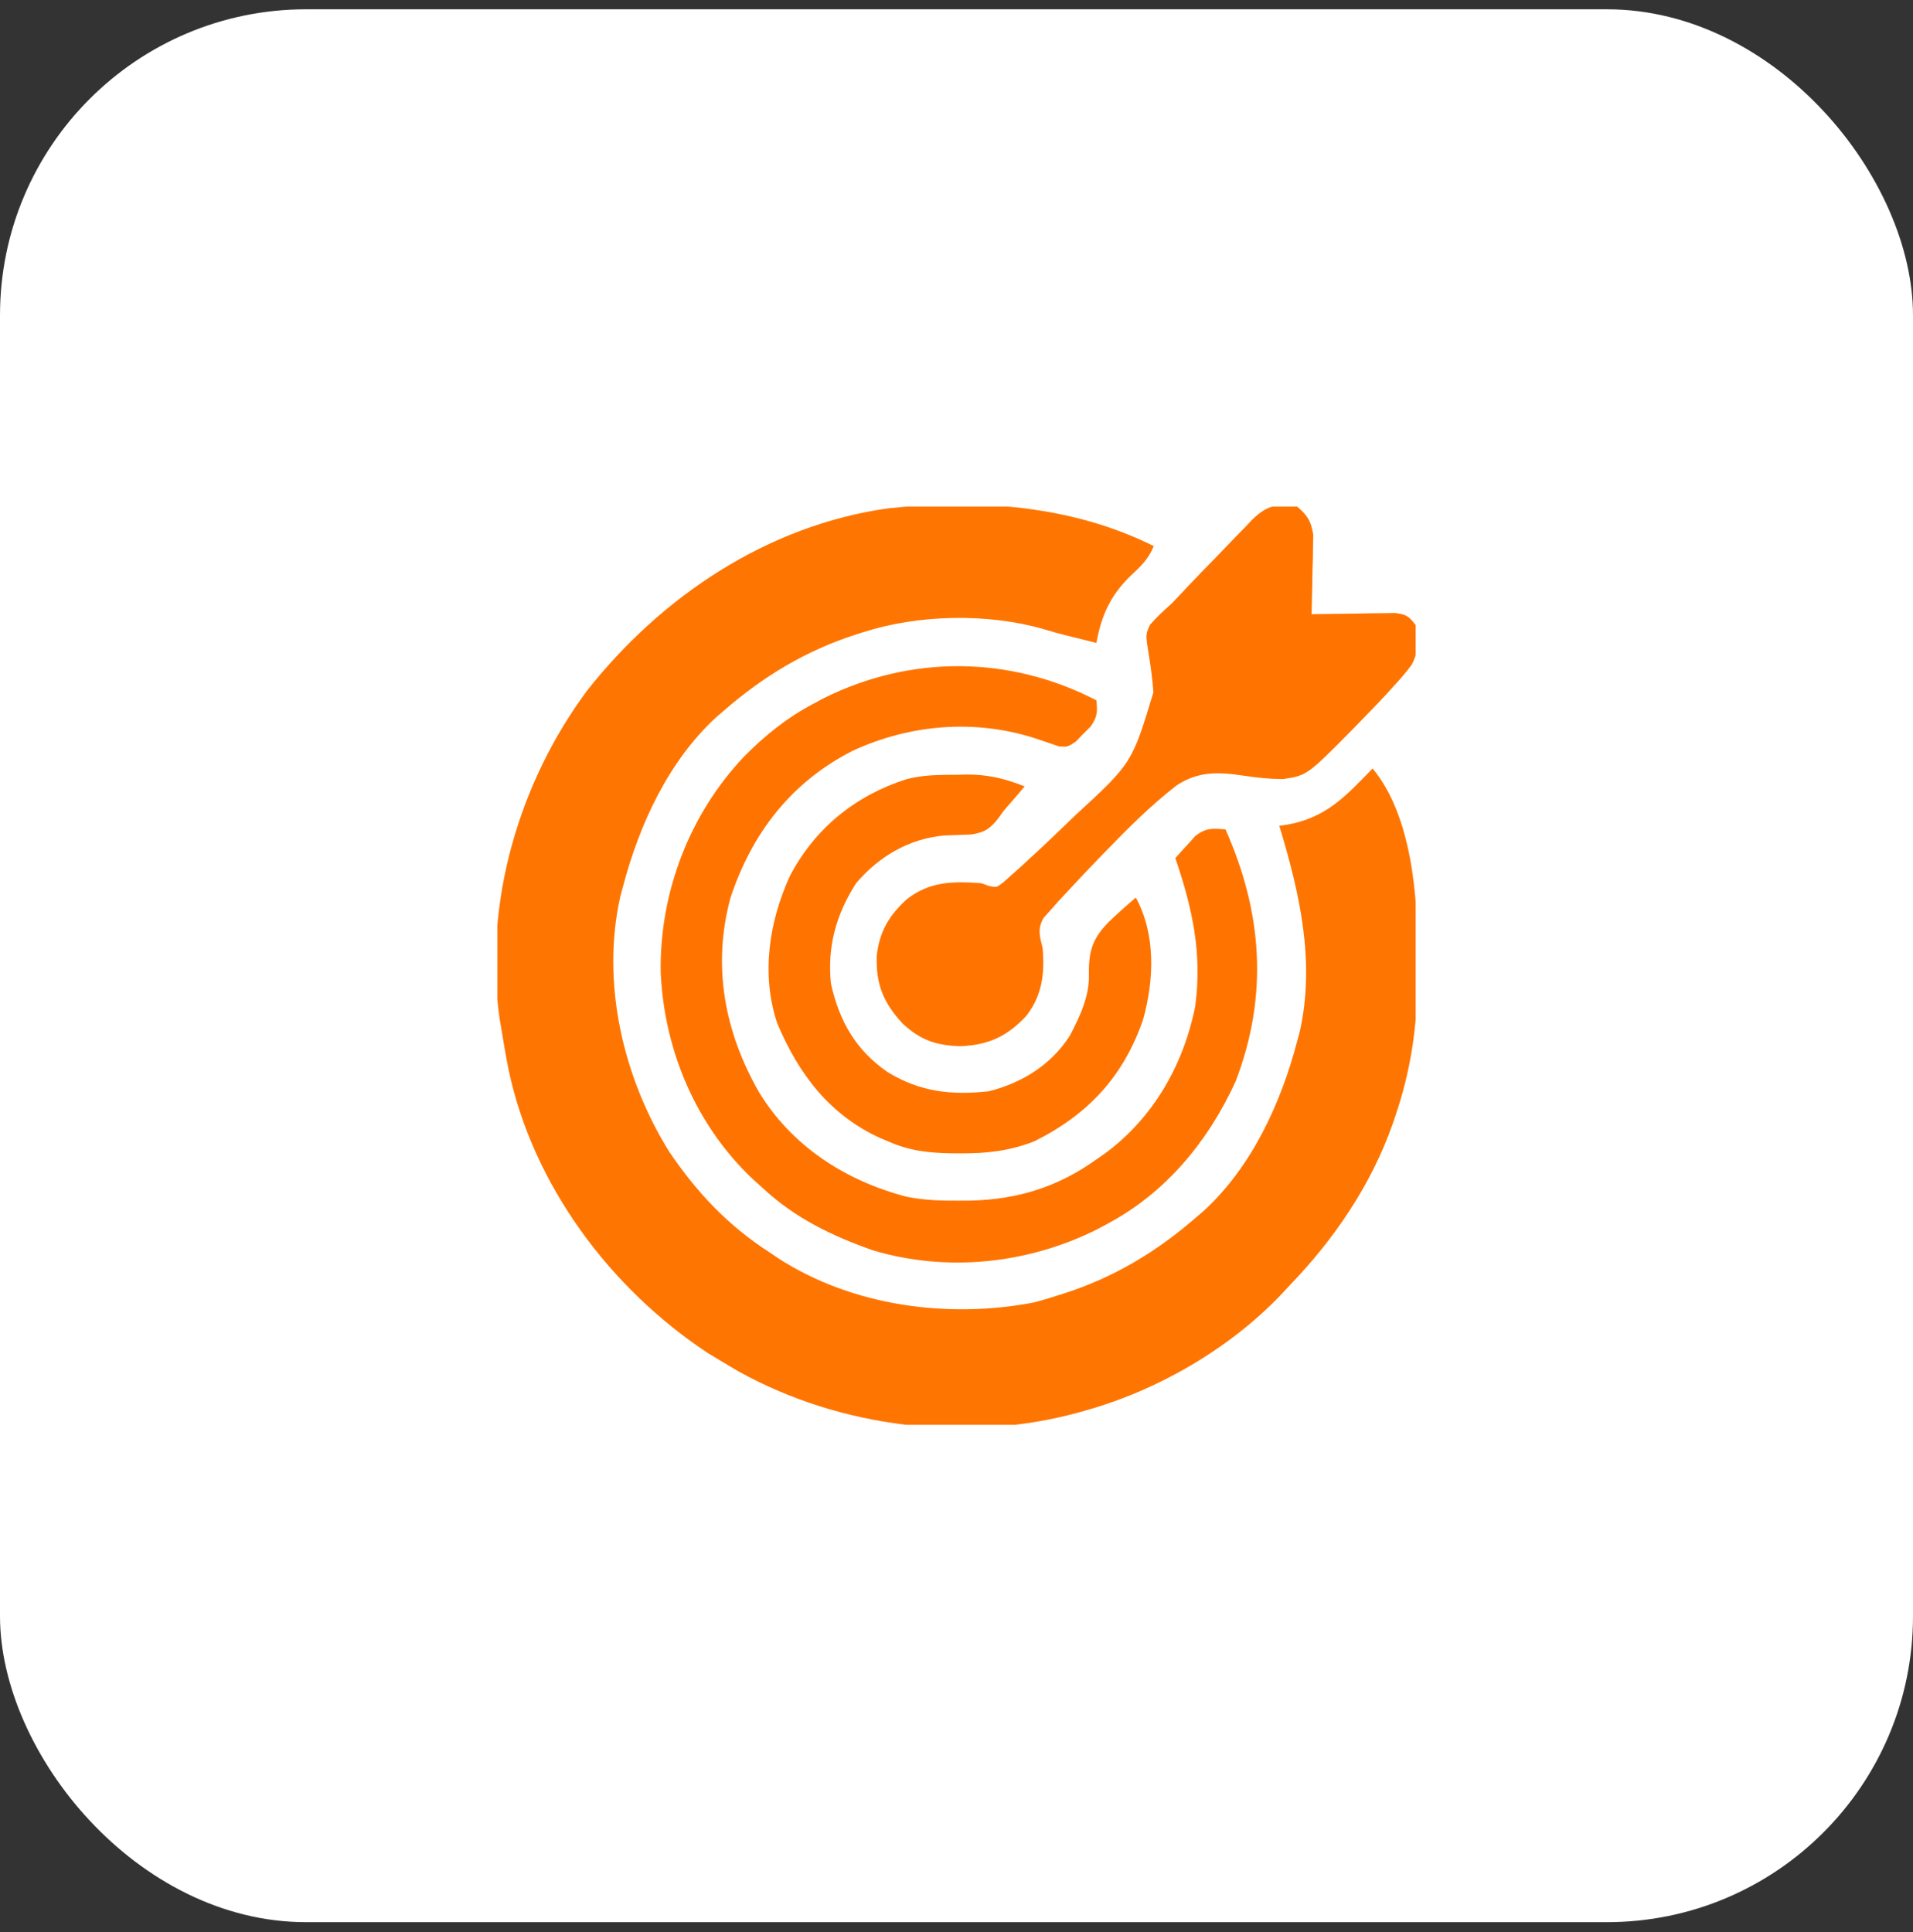 <svg width="100" height="101" viewBox="0 0 100 101" fill="none" xmlns="http://www.w3.org/2000/svg">
<rect x="0" y="0" width="100" height="101" fill="#333333" stroke="none"/>
<rect y="0.486" width="100" height="100" rx="16" fill="white"/>
<g clip-path="url(#clip0_158_286)">
<path d="M60.312 28.549C60.033 29.218 59.649 29.599 59.117 30.084C58.047 31.129 57.578 32.154 57.312 33.611C57.178 33.577 57.044 33.543 56.906 33.508C56.507 33.407 56.107 33.309 55.706 33.211C55.316 33.113 54.926 33.006 54.542 32.886C51.634 32.048 48.002 32.122 45.125 33.049C44.948 33.105 44.948 33.105 44.767 33.162C42.131 34.01 39.904 35.349 37.812 37.174C37.686 37.282 37.56 37.391 37.429 37.503C34.925 39.817 33.416 43.118 32.562 46.361C32.52 46.517 32.477 46.673 32.434 46.834C31.404 51.366 32.569 56.35 35 60.236C36.457 62.376 38.072 64.084 40.25 65.486C40.392 65.582 40.534 65.679 40.68 65.778C44.554 68.282 49.566 68.954 54.055 68.088C54.456 67.981 54.855 67.864 55.25 67.736C55.368 67.699 55.486 67.662 55.608 67.623C58.244 66.775 60.471 65.436 62.562 63.611C62.689 63.503 62.815 63.394 62.946 63.282C65.449 60.968 66.96 57.667 67.812 54.424C67.876 54.186 67.876 54.186 67.941 53.944C68.764 50.283 67.939 46.68 66.875 43.174C66.997 43.155 67.12 43.137 67.246 43.118C69.3 42.767 70.335 41.639 71.75 40.174C73.799 42.632 74.129 46.92 74.088 49.988C74.082 50.43 74.084 50.871 74.086 51.313C74.083 53.747 73.724 56.048 72.934 58.361C72.862 58.572 72.862 58.572 72.789 58.786C71.668 61.957 69.757 64.759 67.438 67.174C67.279 67.344 67.121 67.513 66.959 67.689C64.249 70.52 60.528 72.676 56.75 73.736C56.623 73.772 56.495 73.809 56.364 73.846C50.515 75.44 43.948 74.644 38.645 71.714C38.302 71.517 37.963 71.316 37.625 71.111C37.42 70.988 37.216 70.864 37.005 70.737C31.902 67.365 27.863 61.965 26.588 55.93C26.438 55.18 26.309 54.428 26.188 53.674C26.162 53.524 26.137 53.374 26.111 53.22C25.277 47.242 27.112 40.924 30.677 36.12C34.556 31.189 40.119 27.457 46.425 26.575C51.094 26.065 56.049 26.417 60.312 28.549Z" fill="#FF7501"/>
<path d="M57.312 36.611C57.374 37.207 57.364 37.474 57.017 37.975C56.887 38.105 56.756 38.235 56.621 38.369C56.493 38.502 56.364 38.635 56.232 38.772C55.812 39.049 55.812 39.049 55.363 39.022C55.026 38.911 54.689 38.796 54.354 38.679C51.126 37.565 47.623 37.831 44.551 39.26C41.349 40.899 39.304 43.556 38.182 46.945C37.227 50.493 37.868 53.923 39.666 57.077C41.38 59.916 44.208 61.731 47.381 62.559C48.298 62.748 49.195 62.773 50.129 62.767C50.422 62.766 50.422 62.766 50.722 62.764C53.18 62.71 55.3 62.055 57.312 60.611C57.546 60.45 57.546 60.45 57.783 60.285C60.287 58.433 61.865 55.665 62.474 52.631C62.855 49.858 62.336 47.493 61.438 44.861C61.66 44.608 61.888 44.358 62.117 44.111C62.243 43.972 62.37 43.833 62.499 43.689C63.052 43.275 63.388 43.299 64.062 43.361C65.991 47.704 66.315 52.036 64.59 56.533C63.159 59.666 60.945 62.355 57.875 63.986C57.596 64.135 57.596 64.135 57.31 64.288C53.717 66.073 49.523 66.516 45.652 65.372C43.509 64.62 41.544 63.674 39.875 62.111C39.618 61.88 39.618 61.88 39.356 61.644C36.367 58.826 34.707 54.88 34.536 50.785C34.486 46.642 36.039 42.576 38.884 39.563C39.98 38.453 41.115 37.535 42.5 36.799C42.779 36.649 42.779 36.649 43.065 36.497C47.628 34.229 52.787 34.272 57.312 36.611Z" fill="#FF7401"/>
<path d="M67.812 26.486C68.359 26.956 68.535 27.249 68.648 27.96C68.644 28.152 68.64 28.343 68.636 28.541C68.633 28.749 68.631 28.957 68.628 29.172C68.622 29.388 68.616 29.604 68.609 29.826C68.606 30.045 68.603 30.265 68.599 30.491C68.59 31.031 68.578 31.571 68.562 32.111C68.707 32.108 68.852 32.105 69.001 32.102C69.656 32.09 70.31 32.083 70.965 32.076C71.193 32.071 71.421 32.066 71.655 32.062C71.982 32.059 71.982 32.059 72.316 32.056C72.517 32.053 72.719 32.05 72.926 32.047C73.521 32.121 73.638 32.212 74 32.674C74.186 33.396 74.144 34.085 73.797 34.749C73.502 35.147 73.188 35.509 72.851 35.873C72.73 36.007 72.608 36.142 72.483 36.28C72.086 36.71 71.68 37.13 71.269 37.549C71.06 37.765 71.06 37.765 70.846 37.987C68.333 40.536 68.333 40.536 67.073 40.729C66.363 40.724 65.701 40.658 65 40.549C63.68 40.352 62.652 40.312 61.512 41.054C60.163 42.097 58.965 43.297 57.781 44.521C57.694 44.611 57.606 44.701 57.515 44.794C56.924 45.4 56.345 46.016 55.772 46.639C55.621 46.8 55.47 46.962 55.315 47.129C55.112 47.359 55.112 47.359 54.905 47.593C54.785 47.727 54.666 47.86 54.543 47.998C54.229 48.578 54.344 48.921 54.5 49.549C54.618 50.873 54.487 52.027 53.654 53.102C52.648 54.18 51.681 54.634 50.199 54.693C48.937 54.654 48.118 54.378 47.193 53.517C46.179 52.43 45.785 51.466 45.83 49.979C45.963 48.717 46.465 47.864 47.399 47.013C48.602 46.064 49.844 46.066 51.312 46.174C51.431 46.218 51.549 46.262 51.671 46.307C52.08 46.406 52.08 46.406 52.443 46.13C52.578 46.01 52.712 45.89 52.85 45.766C53.004 45.63 53.157 45.494 53.315 45.354C53.478 45.203 53.642 45.051 53.811 44.895C53.98 44.74 54.15 44.584 54.324 44.423C54.868 43.915 55.406 43.399 55.941 42.881C56.032 42.794 56.122 42.707 56.215 42.617C59.176 39.892 59.176 39.892 60.292 36.194C60.244 35.503 60.154 34.838 60.039 34.155C59.882 33.167 59.882 33.167 60.119 32.658C60.469 32.251 60.85 31.907 61.25 31.549C61.542 31.247 61.828 30.94 62.115 30.633C62.547 30.173 62.988 29.723 63.43 29.273C63.657 29.039 63.884 28.803 64.109 28.567C64.437 28.221 64.77 27.881 65.105 27.541C65.253 27.382 65.253 27.382 65.404 27.22C66.188 26.44 66.712 26.296 67.812 26.486Z" fill="#FF7401"/>
<path d="M50.047 40.502C50.198 40.498 50.35 40.494 50.506 40.49C51.62 40.483 52.53 40.7 53.562 41.111C53.296 41.43 53.027 41.746 52.752 42.057C52.44 42.409 52.44 42.409 52.205 42.755C51.759 43.325 51.469 43.527 50.737 43.627C50.283 43.645 49.829 43.662 49.375 43.677C47.532 43.834 45.938 44.776 44.75 46.173C43.711 47.798 43.235 49.5 43.438 51.423C43.875 53.391 44.734 54.901 46.405 56.051C48.107 57.085 49.736 57.265 51.688 57.048C53.423 56.613 54.95 55.667 55.924 54.144C56.448 53.141 56.958 52.073 56.921 50.922C56.906 49.712 57.109 49.072 57.942 48.213C58.408 47.768 58.884 47.341 59.375 46.923C60.425 48.86 60.33 51.222 59.758 53.288C58.741 56.267 56.868 58.279 54.053 59.672C52.761 60.17 51.584 60.303 50.211 60.295C50.045 60.294 49.88 60.293 49.709 60.292C48.539 60.272 47.515 60.157 46.438 59.673C46.311 59.621 46.184 59.569 46.053 59.515C43.369 58.306 41.733 56.131 40.625 53.486C39.778 50.927 40.198 48.194 41.293 45.787C42.618 43.283 44.702 41.599 47.375 40.736C48.258 40.501 49.139 40.507 50.047 40.502Z" fill="#FF7401"/>
</g>
<defs>
<clipPath id="clip0_158_286">
<rect width="48" height="48" fill="white" transform="translate(26 26.486)"/>
</clipPath>
</defs>
</svg>
